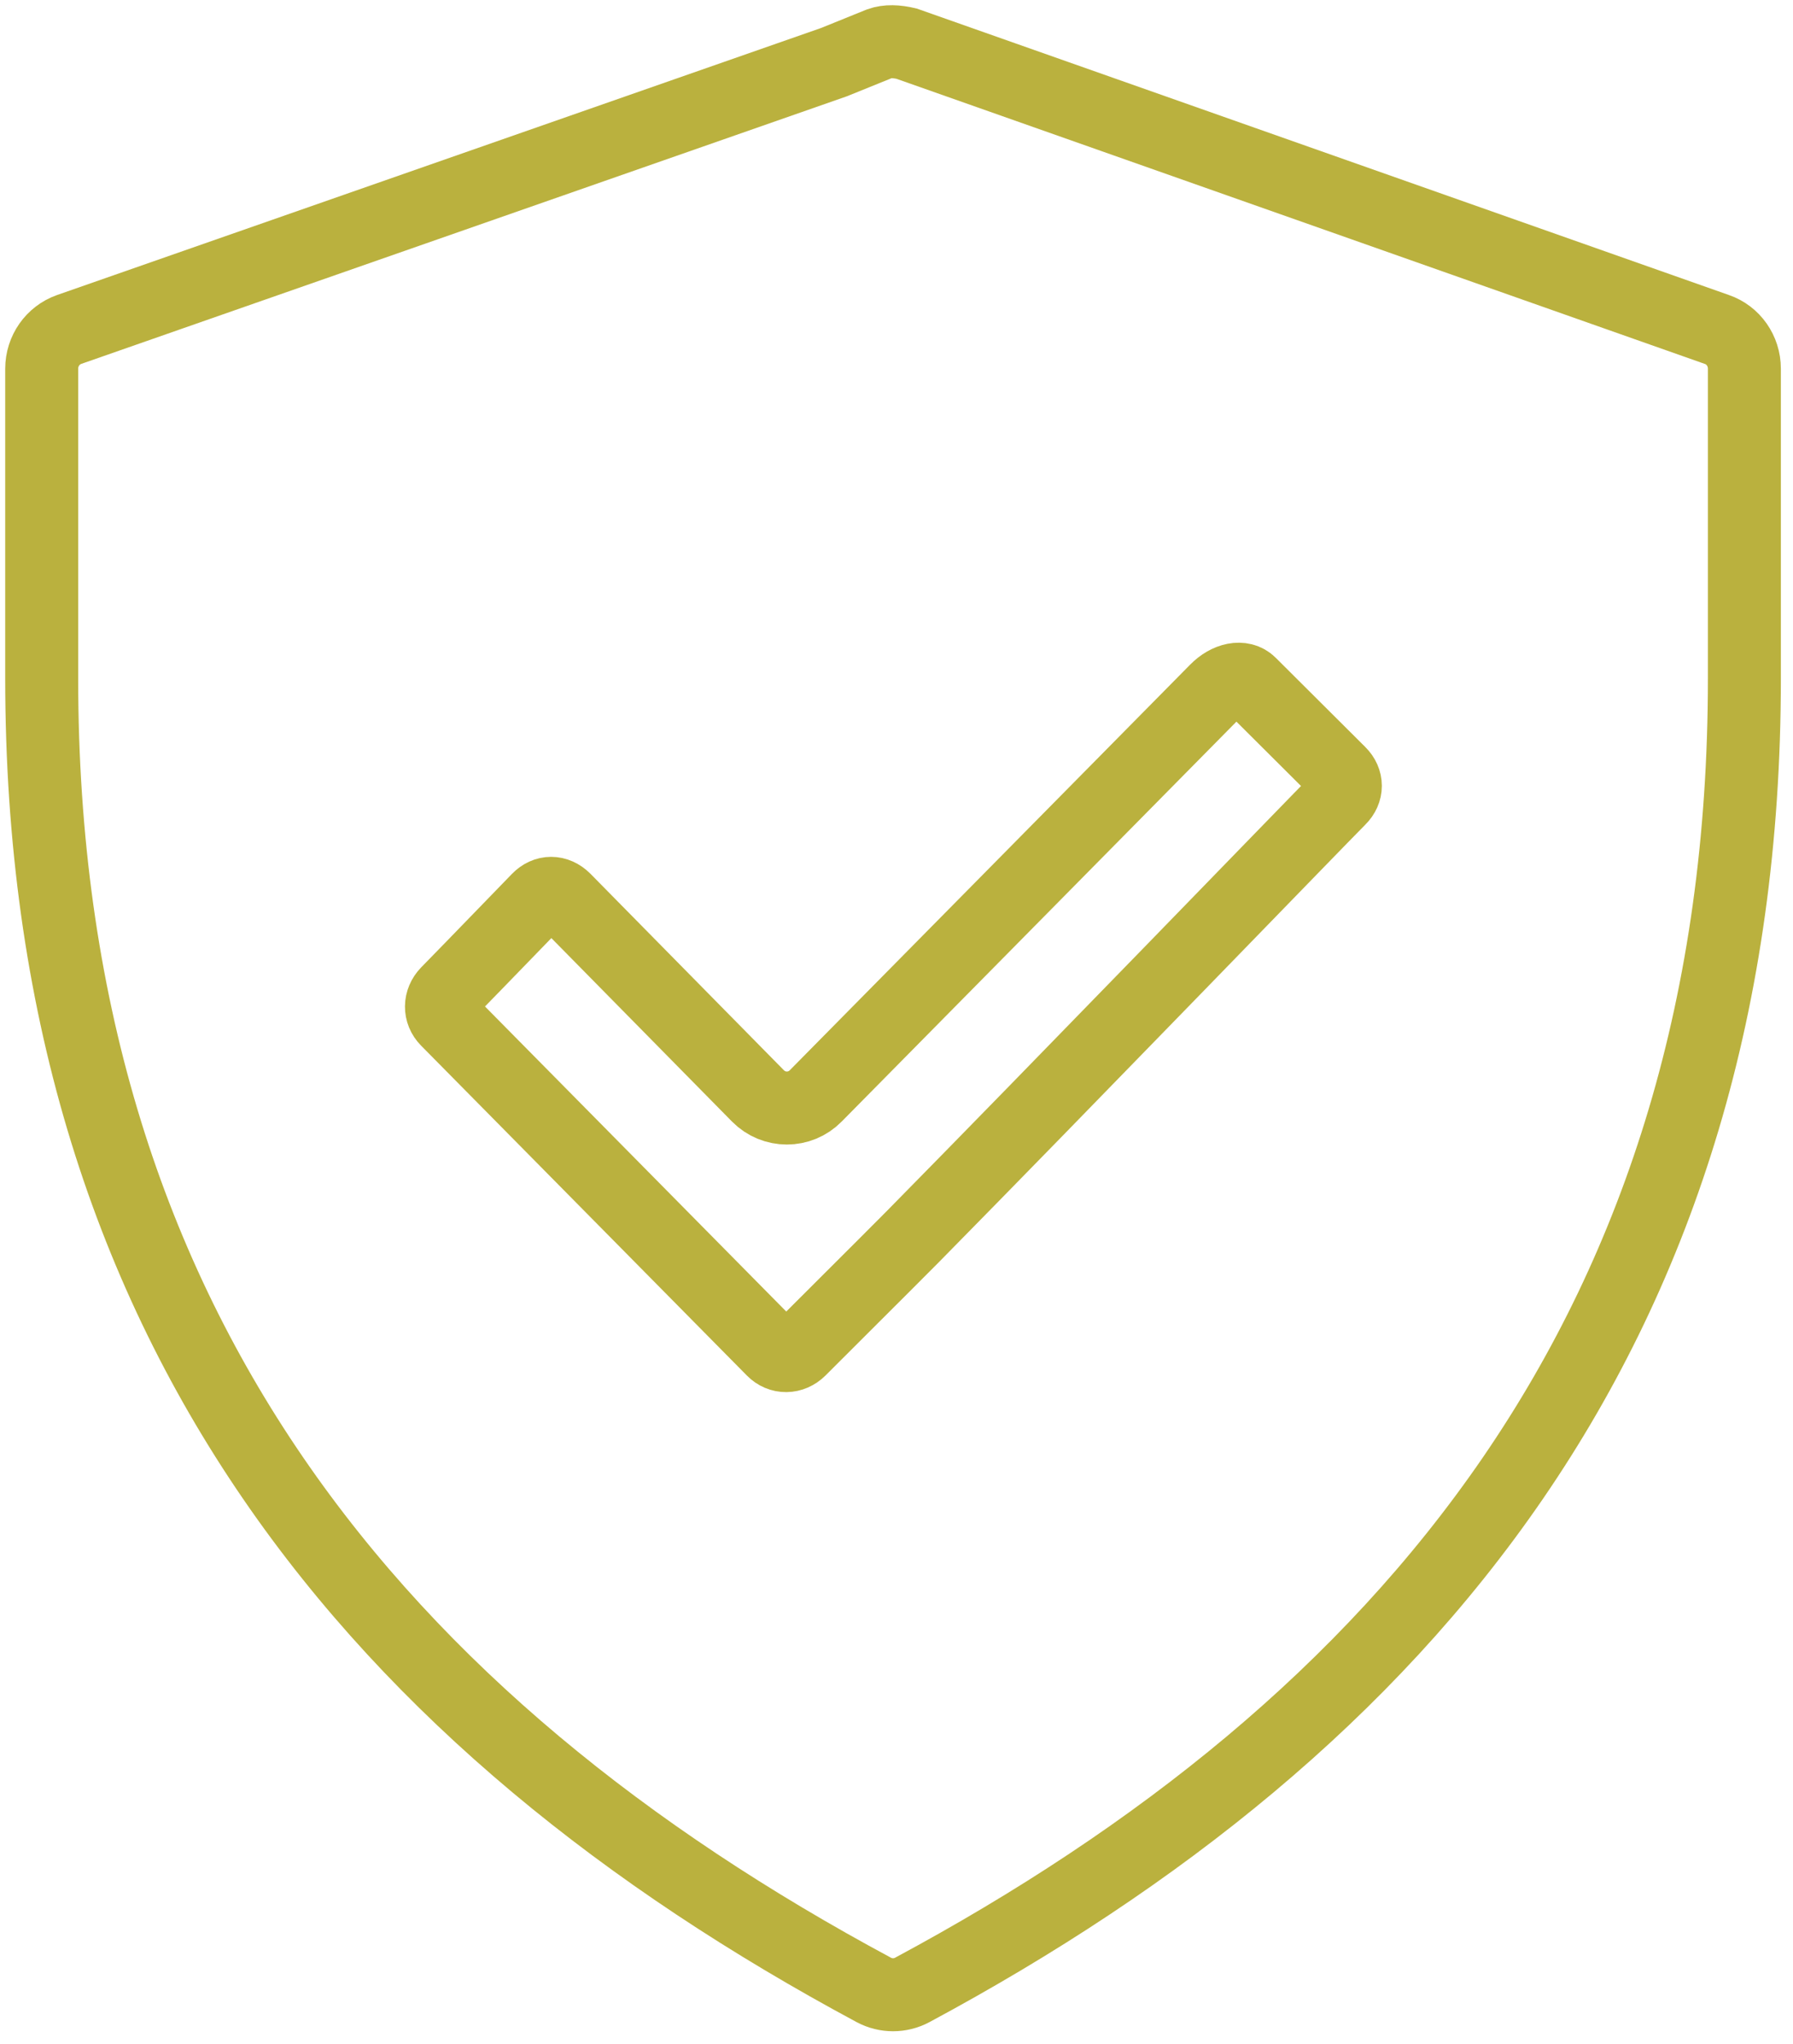 <svg width="43" height="49" viewBox="0 0 43 49" fill="none" xmlns="http://www.w3.org/2000/svg">
<path d="M20 1.49L1.657 7.899C1.265 8.038 1 8.414 1 8.839V16.271C1 31.788 9.128 41.357 20.959 47.708C21.245 47.86 21.589 47.86 21.875 47.708C33.702 41.357 41.834 31.788 41.834 16.271V8.839C41.834 8.412 41.569 8.034 41.175 7.899L21.739 1.046C21.5 0.99 21.281 0.98 21.097 1.046L20 1.49Z" stroke="#BAB13E" stroke-width="1.75" stroke-miterlimit="10"/>
<path fill-rule="evenodd" clip-rule="evenodd" d="M29.979 16.391L32.125 18.529C32.311 18.713 32.311 18.966 32.125 19.151C31.549 19.73 25.309 26.179 21.887 29.651C20.992 30.552 20.085 31.449 19.18 32.356C18.991 32.544 18.716 32.549 18.533 32.361L10.722 24.454C10.538 24.268 10.544 23.993 10.727 23.803C11.461 23.054 12.436 22.042 12.905 21.561C13.091 21.369 13.341 21.369 13.536 21.561L18.177 26.273C18.56 26.661 19.182 26.661 19.563 26.273L29.165 16.549C29.44 16.269 29.791 16.2 29.979 16.391Z" stroke="#BAB13E" stroke-width="1.75" stroke-miterlimit="10"/>
</svg>
